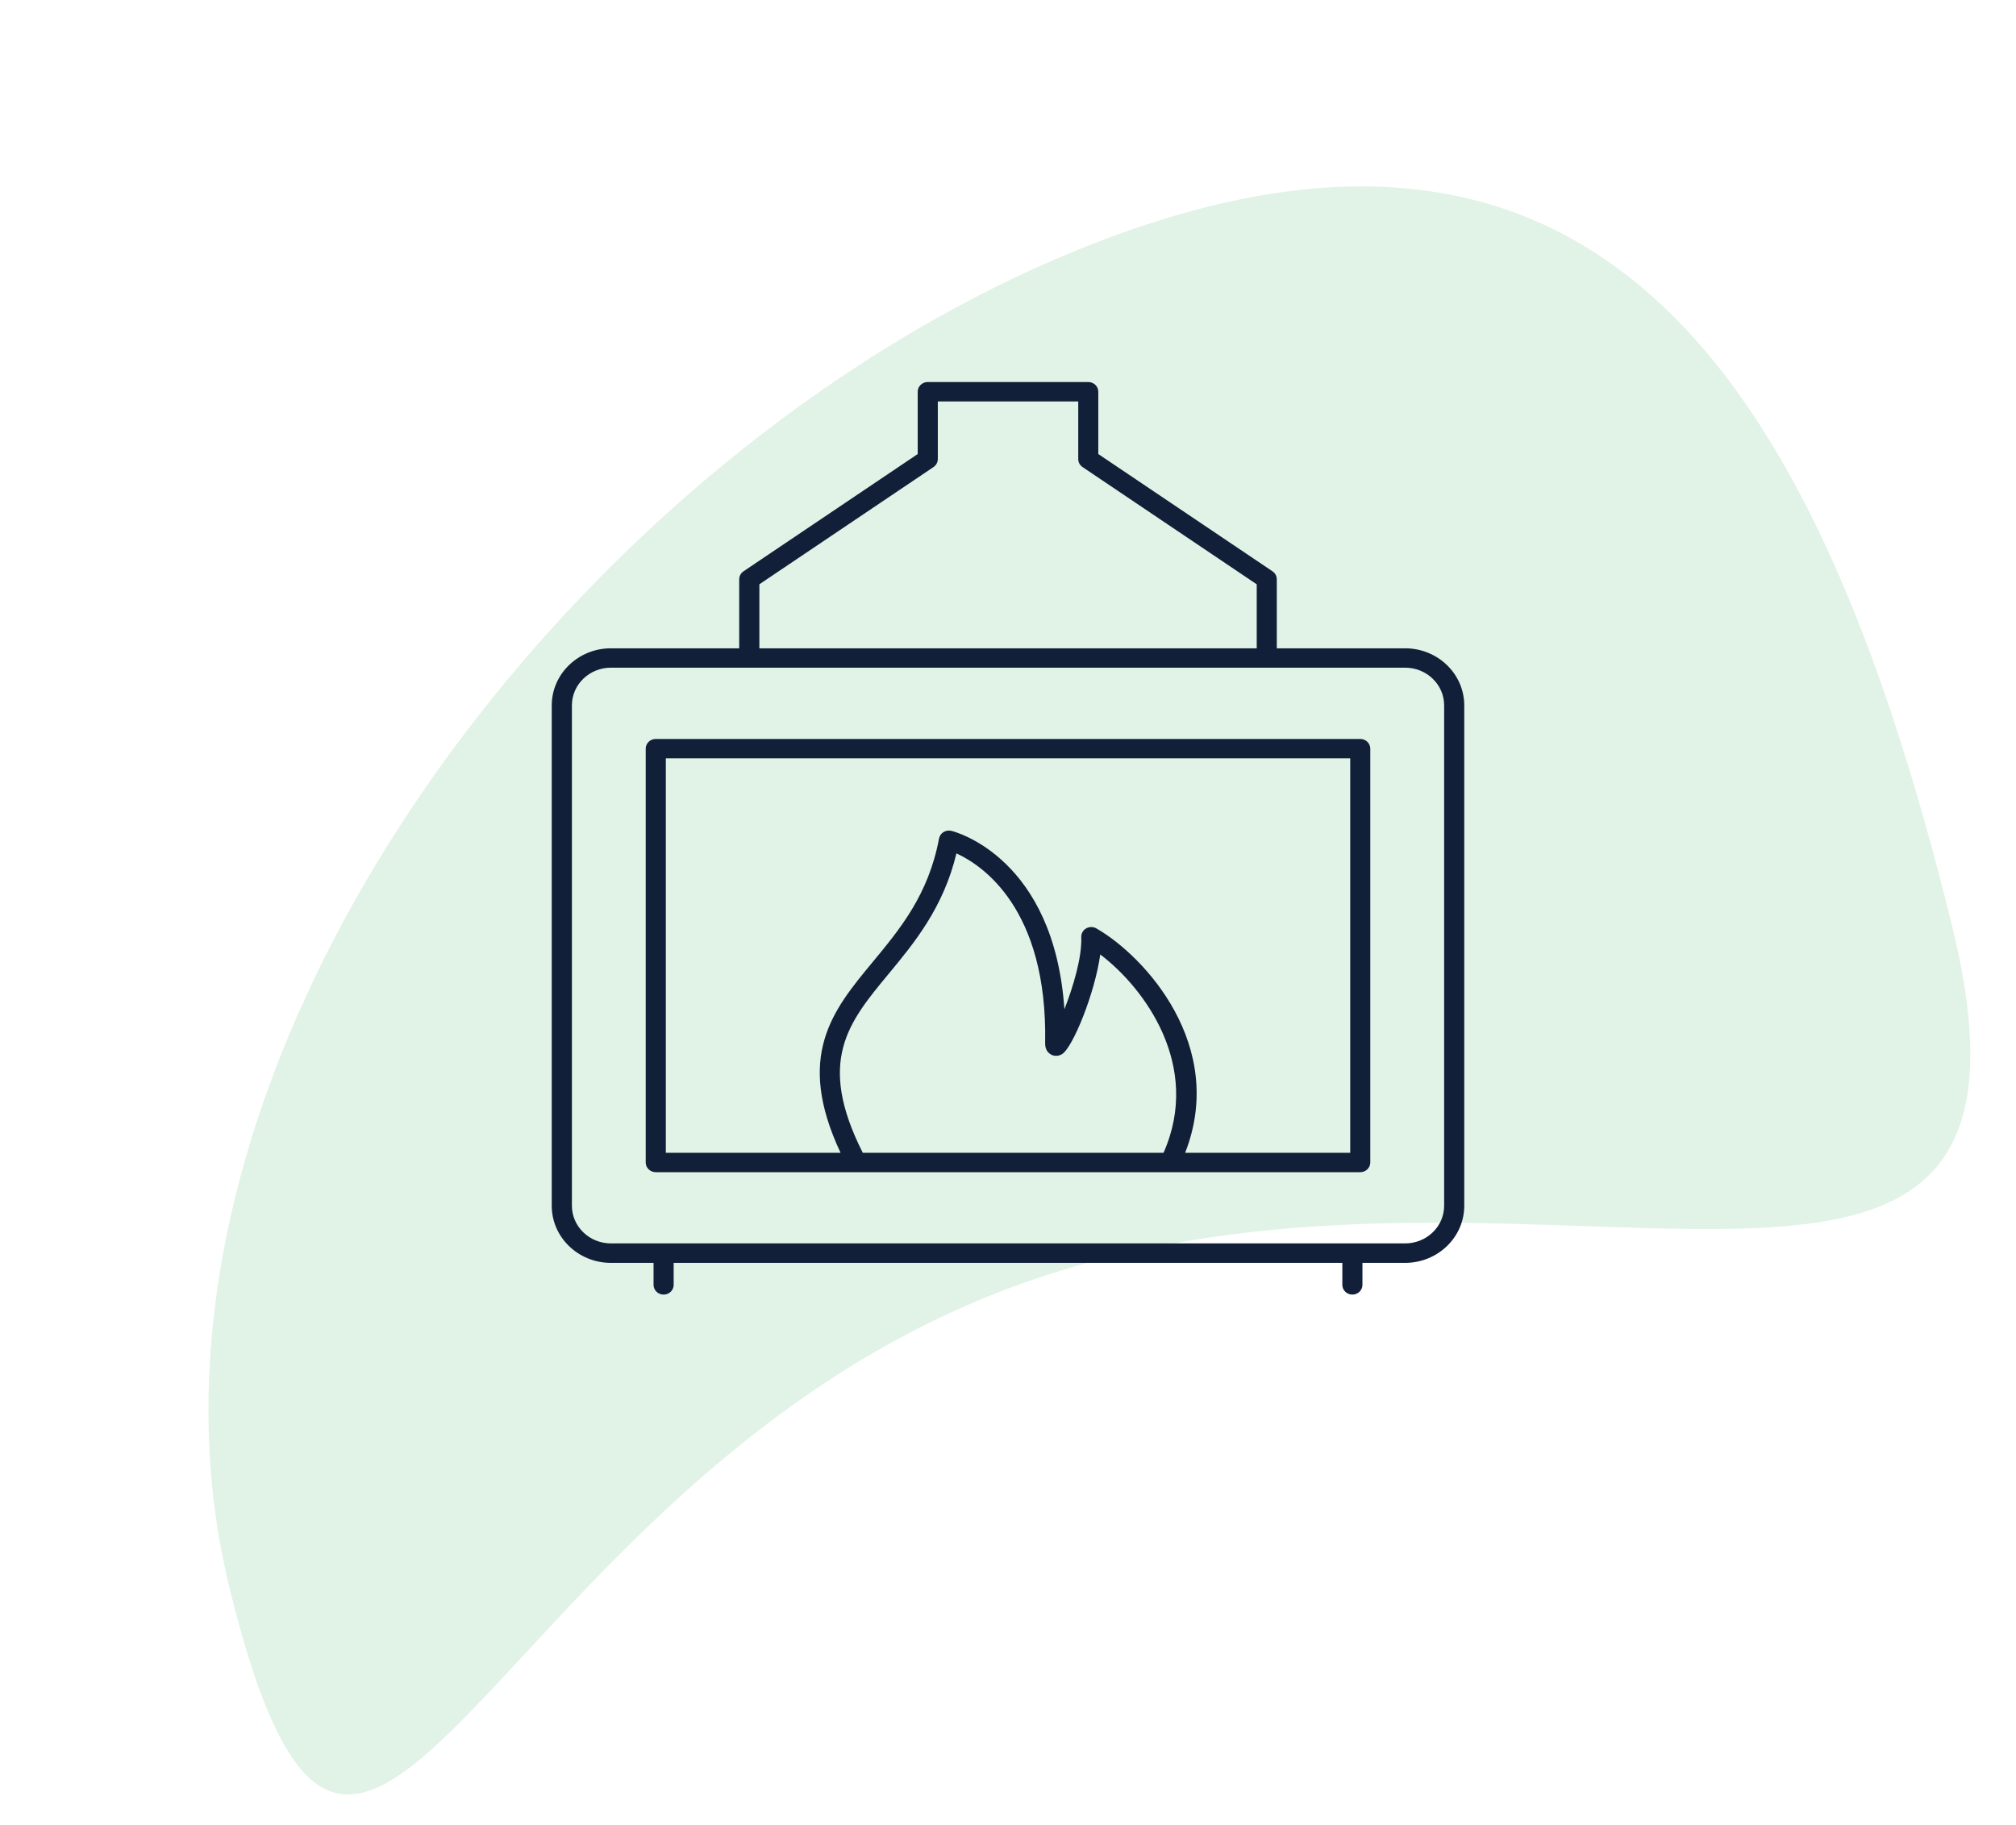 <svg xmlns="http://www.w3.org/2000/svg" width="190" height="172" viewBox="0 0 190 172" fill="none"><path opacity="0.2" d="M183.922 87.035C196.131 136.4 142.966 102.878 94.32 121.696C45.674 140.514 33.875 199.167 21.666 149.801C9.457 100.436 54.644 41.686 103.29 22.868C151.937 4.05 171.713 37.669 183.922 87.035Z" fill="#6BC286"></path><path d="M132.426 61.097H120.332V54.59C120.332 54.292 120.182 54.012 119.926 53.839L103.51 42.789V36.916C103.51 36.413 103.085 36.002 102.563 36.002H87.437C86.915 36.002 86.49 36.413 86.49 36.916V42.789L70.074 53.839C69.823 54.012 69.668 54.292 69.668 54.59V61.097H57.574C54.504 61.097 52 63.509 52 66.475V113.634C52 116.6 54.499 119.012 57.574 119.012H61.595V121.088C61.595 121.591 62.021 122.002 62.543 122.002C63.065 122.002 63.49 121.591 63.49 121.088V119.012H126.51V121.088C126.51 121.591 126.935 122.002 127.457 122.002C127.979 122.002 128.405 121.591 128.405 121.088V119.012H132.426C135.501 119.012 138 116.6 138 113.634V66.475C138 63.509 135.501 61.097 132.426 61.097ZM71.563 55.066L87.979 44.016C88.23 43.843 88.385 43.563 88.385 43.265V37.831H101.62V43.265C101.62 43.563 101.77 43.843 102.026 44.016L118.442 55.066V61.097H71.568V55.066H71.563ZM136.105 113.629C136.105 115.588 134.457 117.179 132.426 117.179H57.578C55.548 117.179 53.9 115.588 53.9 113.629V66.471C53.9 64.512 55.548 62.921 57.578 62.921H132.426C134.457 62.921 136.105 64.512 136.105 66.471V113.629Z" fill="#111F38"></path><path d="M128.197 69.639H61.803C61.281 69.639 60.856 70.049 60.856 70.553V109.553C60.856 110.057 61.281 110.467 61.803 110.467H128.197C128.719 110.467 129.144 110.057 129.144 109.553V70.553C129.144 70.049 128.719 69.639 128.197 69.639ZM99.034 99.371C99.358 99.552 99.749 99.543 100.083 99.347C101.093 98.755 103.191 93.6 103.694 89.948C107.793 93.045 113.304 100.401 109.659 108.639H81.313C76.953 99.996 79.945 96.371 83.72 91.814C86.166 88.861 88.912 85.545 90.139 80.423C92.547 81.524 98.739 85.596 98.502 98.307C98.493 98.932 98.787 99.226 99.039 99.366L99.034 99.371ZM127.249 108.639H111.694C115.634 98.591 107.919 90.121 103.331 87.495C103.032 87.322 102.659 87.322 102.364 87.495C102.065 87.667 101.891 87.98 101.905 88.316C101.983 90.2 101.137 93.022 100.315 95.116C99.343 80.871 90.086 78.403 89.666 78.301C89.41 78.24 89.139 78.277 88.921 78.417C88.699 78.553 88.549 78.772 88.501 79.024C87.51 84.309 84.827 87.546 82.236 90.676C78.48 95.21 74.932 99.506 79.22 108.639H62.751V71.467H127.254V108.639H127.249Z" fill="#111F38"></path></svg>